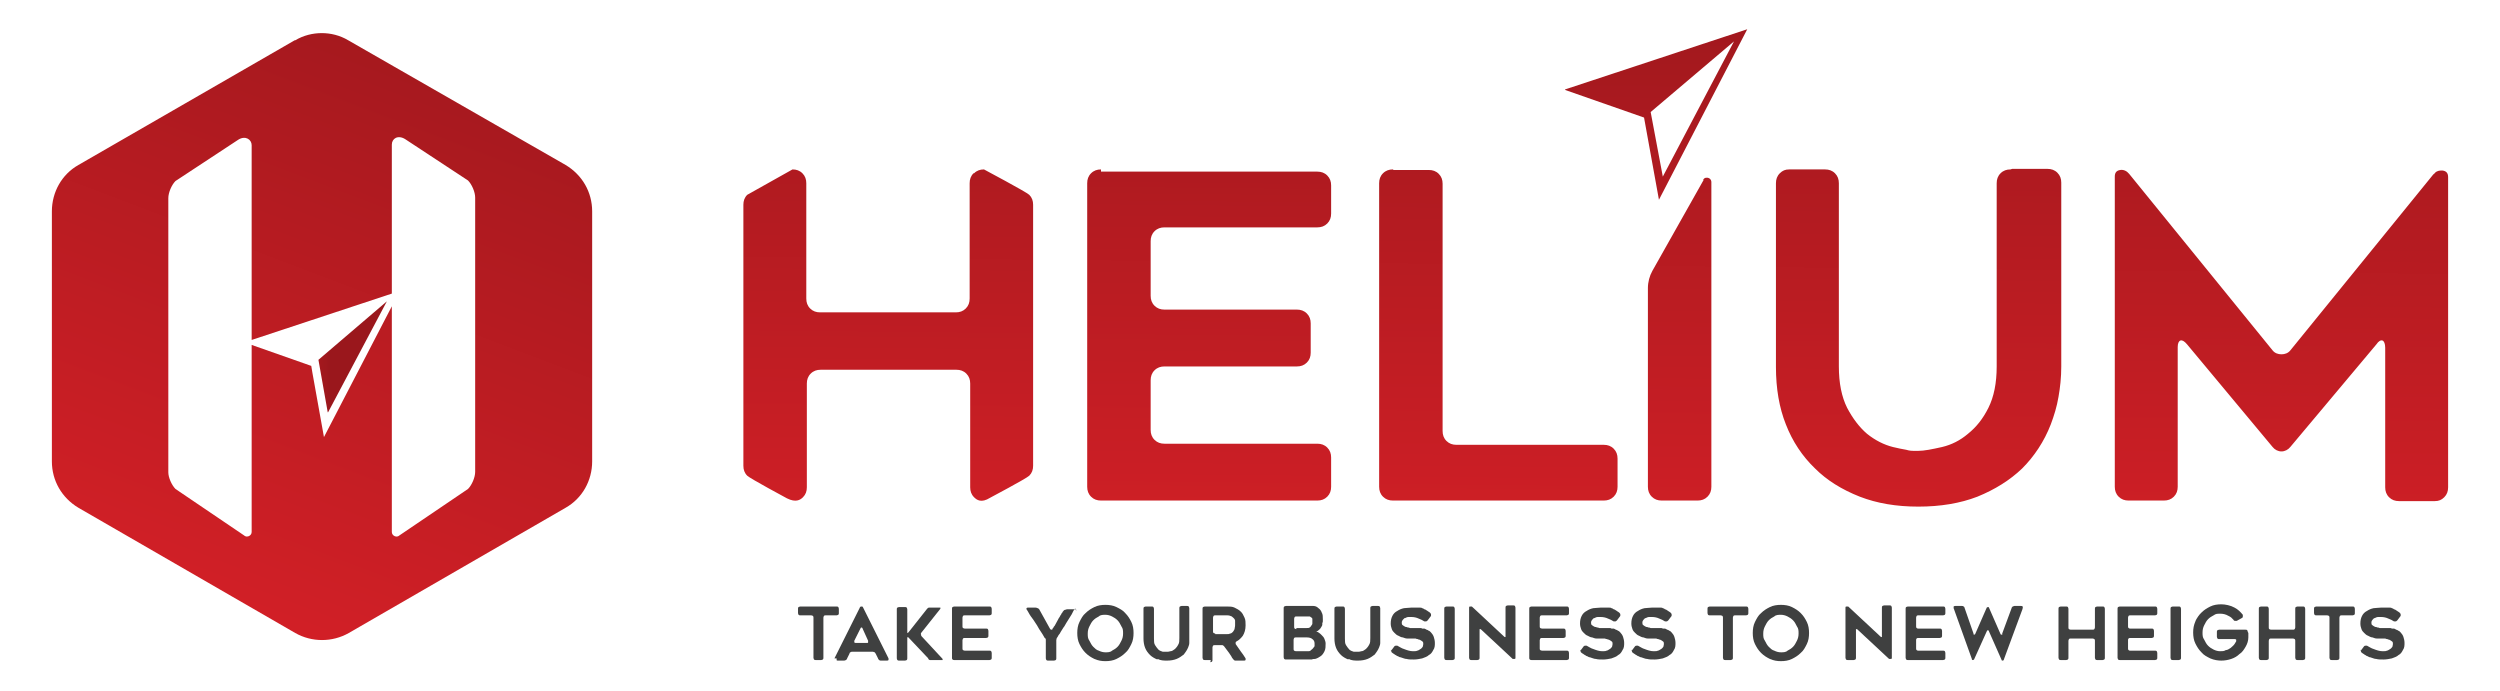 <?xml version="1.0" encoding="UTF-8"?>
<svg xmlns="http://www.w3.org/2000/svg" version="1.1" xmlns:xlink="http://www.w3.org/1999/xlink" viewBox="0 0 453 125.2">
  <defs>
    <style>
      .cls-1 {
        fill: url(#linear-gradient-2);
      }

      .cls-2 {
        fill: #3f4040;
      }

      .cls-3 {
        fill: none;
      }

      .cls-4 {
        fill: url(#linear-gradient-3);
      }

      .cls-5 {
        clip-path: url(#clippath-1);
      }

      .cls-6 {
        clip-path: url(#clippath-2);
      }

      .cls-7 {
        fill: url(#linear-gradient);
      }

      .cls-8 {
        clip-path: url(#clippath);
      }
    </style>
    <clipPath id="clippath">
      <path class="cls-3" d="M71,53.1v-26.9c0-1.1,1.1-1.8,2.4-1l11.4,7.5c.7.7,1.3,2.1,1.3,3.1v49.7c0,1-.6,2.4-1.3,3.1l-12.4,8.4c-.5.5-1.4.1-1.4-.6v-40.9l-12.3,23.7-2.1-11.7h0s-.2-1.2-.2-1.2l-10.8-3.8v33.9c0,.7-.9,1.1-1.4.6l-12.4-8.4c-.7-.7-1.3-2.1-1.3-3v-49.7c0-1,.6-2.4,1.3-3.1l11.4-7.5c1.3-.8,2.4,0,2.4,1v35.3l25.4-8.4ZM53.4,7.3L14.2,29.9c-3,1.7-4.8,4.9-4.8,8.4v45.3c0,3.5,1.8,6.6,4.8,8.4l39.3,22.7c3,1.7,6.7,1.7,9.7,0l39.3-22.7c3-1.7,4.8-4.9,4.8-8.4v-45.3c0-3.5-1.8-6.6-4.8-8.4L63.1,7.3c-1.5-.9-3.2-1.3-4.8-1.3s-3.3.4-4.8,1.3"/>
    </clipPath>
    <linearGradient id="linear-gradient" x1="-194.5" y1="360.2" x2="-193.5" y2="360.2" gradientTransform="translate(27345.3 50722) scale(140.6 -140.6)" gradientUnits="userSpaceOnUse">
      <stop offset="0" stop-color="#d52027"/>
      <stop offset="1" stop-color="#9a171c"/>
    </linearGradient>
    <clipPath id="clippath-1">
      <polygon class="cls-3" points="57.7 65.2 59.4 74.8 70.1 54.6 57.7 65.2"/>
    </clipPath>
    <linearGradient id="linear-gradient-2" x1="-194.5" y1="360.2" x2="-193.5" y2="360.2" gradientTransform="translate(2478.7 4549.7) scale(12.5 -12.5)" gradientUnits="userSpaceOnUse">
      <stop offset="0" stop-color="#d52027"/>
      <stop offset="1" stop-color="#9a171c"/>
    </linearGradient>
    <clipPath id="clippath-2">
      <path class="cls-3" d="M308.7,32.6l-9.3,16.5c-.5.9-.8,2-.8,3.1v36c0,.7.2,1.3.7,1.8.5.5,1.1.7,1.8.7h6.5c.7,0,1.3-.2,1.8-.7.5-.5.7-1.1.7-1.8v-55.2c0-.5-.4-.8-.8-.8s-.5.1-.7.4M441,31.5l-26,32c-.4.5-1,.7-1.6.7s-1.2-.2-1.6-.7l-26-32c-.4-.5-1-.8-1.6-.7-.7.1-1,.5-1,1.2v56.2c0,.7.2,1.3.7,1.8.5.5,1.1.7,1.8.7h6.4c.7,0,1.3-.2,1.8-.7.5-.5.7-1.1.7-1.8v-25.3c0-.7.2-1.1.5-1.2.3-.1.7.1,1.2.7l15.5,18.6c.4.5,1,.8,1.6.8s1.2-.3,1.6-.8l15.6-18.6c.4-.6.8-.8,1.1-.7.3.1.5.6.5,1.3v25.3c0,.7.2,1.3.7,1.8.5.5,1.1.7,1.8.7h6.5c.7,0,1.2-.2,1.7-.7.5-.5.7-1.1.7-1.8v-56.2c0-.7-.3-1.1-1-1.2-.1,0-.2,0-.3,0-.5,0-1,.2-1.3.7M364.3,30.7c-.7,0-1.3.2-1.8.7-.5.5-.7,1.1-.7,1.8v33.2c0,3-.5,5.5-1.5,7.5-1,2-2.2,3.5-3.7,4.7-1.4,1.2-3,2-4.7,2.4-1.8.4-3.2.7-4.4.7s-1.4,0-2.1-.2c-.7-.1-1.5-.3-2.4-.5-1.6-.4-3.2-1.2-4.7-2.4-1.4-1.2-2.6-2.8-3.6-4.7-1-2-1.5-4.5-1.5-7.5v-33.2c0-.7-.2-1.3-.7-1.8-.5-.5-1.1-.7-1.8-.7h-6.5c-.7,0-1.2.2-1.7.7-.5.5-.7,1.1-.7,1.8v33.3c0,3.9.6,7.4,1.8,10.4,1.2,3.1,3,5.8,5.3,8,2.1,2.1,4.8,3.8,8.1,5.1,3.1,1.2,6.6,1.8,10.6,1.8s7.6-.6,10.7-1.8c3.2-1.3,5.9-3,8.1-5.1,2.2-2.2,4-4.9,5.2-8,.6-1.6,1.1-3.2,1.4-5,.3-1.7.5-3.5.5-5.5v-33.3c0-.7-.2-1.3-.7-1.8-.5-.5-1.1-.7-1.8-.7h-6.4ZM176.4,31.4c-.5.5-.7,1.1-.7,1.8v20.9c0,.7-.2,1.3-.7,1.8-.5.5-1.1.7-1.8.7h-24.6c-.7,0-1.3-.2-1.8-.7-.5-.5-.7-1.1-.7-1.8v-20.9c0-.7-.2-1.3-.7-1.8-.5-.5-1.1-.7-1.8-.7l-8.2,4.6c-.5.5-.7,1.1-.7,1.8v47.3c0,.7.2,1.3.7,1.8.5.5,7.2,4.1,7.2,4.1,1.6.8,2.4.3,2.9-.2.5-.5.7-1.1.7-1.8v-18.8c0-.7.2-1.3.7-1.8.5-.5,1.1-.7,1.8-.7h24.6c.7,0,1.3.2,1.8.7.5.5.7,1.1.7,1.8v18.8c0,.7.2,1.3.7,1.8.5.5,1.3,1.1,2.9.1,0,0,6.6-3.5,7.1-4,.5-.5.7-1.1.7-1.8v-47.3c0-.7-.2-1.3-.7-1.8-.5-.5-8.2-4.6-8.2-4.6-.7,0-1.3.2-1.8.7M199.5,30.7c-.7,0-1.3.2-1.8.7-.5.5-.7,1.1-.7,1.8v55c0,.7.2,1.3.7,1.8.5.5,1.1.7,1.8.7h39.2c.7,0,1.3-.2,1.8-.7.5-.5.7-1.1.7-1.8v-5.3c0-.7-.2-1.3-.7-1.8s-1.1-.7-1.8-.7h-27.7c-.7,0-1.3-.2-1.8-.7-.5-.5-.7-1.1-.7-1.8v-9c0-.7.2-1.3.7-1.8.5-.5,1.1-.7,1.8-.7h24c.7,0,1.3-.2,1.8-.7.5-.5.7-1.1.7-1.8v-5.3c0-.7-.2-1.3-.7-1.8-.5-.5-1.1-.7-1.8-.7h-24c-.7,0-1.3-.2-1.8-.7-.5-.5-.7-1.1-.7-1.8v-9.9c0-.7.2-1.3.7-1.8.5-.5,1.1-.7,1.8-.7h27.7c.7,0,1.3-.2,1.8-.7.5-.5.7-1.1.7-1.8v-5.1c0-.7-.2-1.3-.7-1.8-.5-.5-1.1-.7-1.8-.7h-39.2ZM252.4,30.7c-.7,0-1.3.2-1.8.7-.5.5-.7,1.1-.7,1.8v55c0,.7.2,1.3.7,1.8.5.5,1.1.7,1.8.7h38.2c.7,0,1.3-.2,1.8-.7.5-.5.7-1.1.7-1.8v-5.1c0-.7-.2-1.3-.7-1.8-.5-.5-1.1-.7-1.8-.7h-26.7c-.7,0-1.3-.2-1.8-.7-.5-.5-.7-1.1-.7-1.8v-44.8c0-.7-.2-1.3-.7-1.8-.5-.5-1.1-.7-1.8-.7h-6.4ZM299.1,20.3l15.1-12.8-12.9,24.5-2.2-11.7ZM283.6,16.3l14.3,5,2.7,14.9,16-30.9-33,10.9Z"/>
    </clipPath>
    <linearGradient id="linear-gradient-3" x1="-194.5" y1="360.2" x2="-193.5" y2="360.2" gradientTransform="translate(23666.9 43444.8) scale(120.5 -120.5)" gradientUnits="userSpaceOnUse">
      <stop offset="0" stop-color="#d52027"/>
      <stop offset="1" stop-color="#9a171c"/>
    </linearGradient>
  </defs>
  <!-- Generator: Adobe Illustrator 28.7.6, SVG Export Plug-In . SVG Version: 1.2.0 Build 188)  -->
  <g>
    <g id="Layer_1">
      <g class="cls-8">
        <rect class="cls-7" x="-10.9" y="-4.3" width="138.2" height="131" transform="translate(-19.8 93.6) rotate(-69)"/>
      </g>
      <g class="cls-5">
        <rect class="cls-1" x="57.7" y="54.6" width="12.5" height="20.1"/>
      </g>
      <g class="cls-6">
        <rect class="cls-4" x="244.5" y="-106.3" width="89.1" height="309.9" transform="translate(238 337.3) rotate(-89.5)"/>
      </g>
      <path class="cls-2" d="M151.6,111.5h-2c-.1,0-.2,0-.3.1,0,0-.1.2-.1.3v7.3c0,.1,0,.2-.1.3,0,0-.2.1-.3.1h-1c-.1,0-.2,0-.3-.1,0,0-.1-.2-.1-.3v-7.3c0-.1,0-.2-.1-.3,0,0-.2-.1-.3-.1h-2c-.1,0-.2,0-.3-.1,0,0-.1-.2-.1-.3v-.8c0-.1,0-.2.1-.3,0,0,.2-.1.3-.1h6.6c.1,0,.2,0,.3.1,0,0,.1.2.1.3v.8c0,.1,0,.2-.1.3,0,0-.2.1-.3.1"/>
      <path class="cls-2" d="M151.2,119.3l4.6-9.2c0-.1.1-.2.3-.2s.2,0,.3.2l4.6,9.2c0,0,0,.2,0,.3,0,0-.1.1-.2.1h-1.2c-.1,0-.2,0-.3-.1s-.2-.2-.2-.3l-.4-.8c0,0-.1-.2-.2-.3-.1,0-.2-.1-.3-.1h-3.8c-.1,0-.2,0-.3.1-.1,0-.2.2-.2.3l-.4.8c0,.1-.1.2-.2.3-.1,0-.2.1-.3.1h-1.2c-.1,0-.2,0-.2-.1,0,0,0-.2,0-.3M155.1,116.5h2c.1,0,.2,0,.2-.1,0,0,0-.2,0-.3l-1-2.2c0-.1-.1-.2-.2-.2s-.1,0-.2.2l-1.1,2.2c0,.1,0,.2,0,.3,0,0,.1.1.2.1"/>
      <path class="cls-2" d="M168.2,119.3l-3.6-3.8c0,0-.1-.1-.2,0,0,0,0,0,0,.2v3.6c0,.1,0,.2-.1.3,0,0-.2.1-.3.1h-1.1c-.1,0-.2,0-.3-.1,0,0-.1-.2-.1-.3v-8.9c0-.1,0-.2.1-.3,0,0,.2-.1.3-.1h1.1c.1,0,.2,0,.3.1,0,0,.1.2.1.3v4.1c0,.1,0,.2,0,.2,0,0,.1,0,.2-.1l3.4-4.3c0,0,.2-.2.3-.2s.2,0,.4,0h1.5c.1,0,.2,0,.2,0,0,0,0,.1,0,.2l-3.5,4.4c0,0-.1.2,0,.3,0,.1,0,.2.1.3l3.8,4.1c0,0,0,.2,0,.2,0,0,0,0-.2,0h-1.7c-.1,0-.2,0-.4,0-.1,0-.2-.1-.3-.2"/>
      <path class="cls-2" d="M174.4,111.9v1.6c0,.1,0,.2.1.3,0,0,.2.1.3.1h3.9c.1,0,.2,0,.3.1,0,0,.1.2.1.3v.9c0,.1,0,.2-.1.3,0,0-.2.1-.3.1h-3.9c-.1,0-.2,0-.3.1,0,0-.1.2-.1.3v1.5c0,.1,0,.2.1.3,0,0,.2.1.3.1h4.5c.1,0,.2,0,.3.1,0,0,.1.2.1.3v.9c0,.1,0,.2-.1.3,0,0-.2.1-.3.1h-6.4c-.1,0-.2,0-.3-.1s-.1-.2-.1-.3v-8.9c0-.1,0-.2.1-.3,0,0,.2-.1.3-.1h6.4c.1,0,.2,0,.3.1,0,0,.1.2.1.3v.8c0,.1,0,.2-.1.3,0,0-.2.1-.3.1h-4.5c-.1,0-.2,0-.3.1,0,0-.1.2-.1.3"/>
      <path class="cls-2" d="M194.8,110.2c0,.2-.2.3-.3.5-.1.2-.2.4-.3.6-.2.3-.3.5-.5.8-.2.3-.3.5-.5.8-.2.3-.3.6-.5.8-.2.3-.3.5-.5.8-.1.2-.2.4-.4.6-.1.2-.2.4-.3.5,0,0-.1.2-.1.4,0,.2,0,.3,0,.4v2.9c0,.1,0,.2-.1.3,0,0-.2.1-.3.1h-1.1c-.1,0-.2,0-.3-.1,0,0-.1-.2-.1-.3v-2.9c0-.1,0-.2,0-.4,0-.2,0-.3-.2-.4-.3-.5-.5-.9-.8-1.3-.3-.4-.5-.9-.8-1.3-.3-.5-.6-.9-.9-1.3-.3-.4-.5-.9-.8-1.3,0,0,0-.2,0-.2,0,0,.1-.1.2-.1h1.4c.1,0,.2,0,.4.1.1,0,.2.1.3.2.2.3.3.6.5.9.2.3.3.6.5.9.2.3.3.6.5.9.2.3.3.6.5.9,0,0,.1.1.2.1s.2,0,.2-.1c0-.1.1-.2.2-.3,0-.1.1-.2.2-.3l.6-1.1c.1-.2.2-.4.3-.5.1-.2.2-.4.3-.5,0-.1.1-.2.2-.3,0-.1.1-.2.2-.3,0,0,.1-.2.3-.2.1,0,.2-.1.4-.1h1.4c.1,0,.2,0,.2.1,0,0,0,.1,0,.2"/>
      <path class="cls-2" d="M200.3,119.8c-.7,0-1.3-.1-2-.4-.6-.3-1.1-.6-1.6-1.1-.5-.5-.8-1-1.1-1.6-.3-.6-.4-1.3-.4-2s.1-1.4.4-2c.3-.6.6-1.2,1.1-1.6.5-.5,1-.8,1.6-1.1.6-.3,1.3-.4,2-.4s1.4.1,2,.4c.6.3,1.2.6,1.6,1.1.5.5.8,1,1.1,1.6.3.6.4,1.3.4,2s-.1,1.4-.4,2c-.3.6-.6,1.2-1.1,1.6-.5.5-1,.8-1.6,1.1-.6.3-1.3.4-2,.4M200.3,111.4c-.4,0-.9,0-1.2.3-.4.2-.7.4-1,.7-.3.3-.5.7-.7,1.1-.2.4-.3.8-.3,1.3s0,.9.3,1.3c.2.4.4.8.7,1.1.3.3.6.6,1,.7.4.2.8.3,1.2.3s.9,0,1.2-.3c.4-.2.7-.4,1-.7.3-.3.5-.7.7-1.1.2-.4.3-.8.3-1.3s0-.9-.3-1.3c-.2-.4-.4-.8-.7-1.1-.3-.3-.6-.5-1-.7-.4-.2-.8-.3-1.2-.3"/>
      <path class="cls-2" d="M209.7,119.5c-.5-.2-1-.5-1.3-.8-.4-.4-.7-.8-.9-1.3-.2-.5-.3-1.1-.3-1.7v-5.4c0-.1,0-.2.1-.3,0,0,.2-.1.3-.1h1.1c.1,0,.2,0,.3.1,0,0,.1.2.1.3v5.4c0,.5,0,.9.2,1.2.2.3.4.6.6.8.2.2.5.3.8.4.1,0,.3,0,.4,0,.1,0,.2,0,.3,0,.2,0,.4,0,.7-.1.3,0,.5-.2.8-.4.2-.2.4-.4.6-.8.2-.3.2-.7.2-1.2v-5.4c0-.1,0-.2.1-.3,0,0,.2-.1.3-.1h1c.1,0,.2,0,.3.1,0,0,.1.2.1.3v5.4c0,.3,0,.6,0,.9,0,.3-.1.5-.2.8-.2.5-.5.9-.8,1.3-.4.3-.8.6-1.3.8-.5.2-1.1.3-1.7.3s-1.2,0-1.7-.3"/>
      <path class="cls-2" d="M219.4,119.6h-1.1c-.1,0-.2,0-.3-.1,0,0-.1-.2-.1-.3v-8.9c0-.1,0-.2.1-.3,0,0,.2-.1.3-.1h4c.5,0,1,0,1.4.2.4.2.8.4,1.1.7.2.2.3.3.4.5.1.2.2.4.3.6.2.4.2.9.2,1.4,0,.8-.2,1.4-.5,1.9-.3.4-.7.8-1.1,1,0,0-.2.1-.2.2,0,0,0,.2,0,.3.3.4.6.9.9,1.3.3.4.6.8.9,1.3,0,0,0,.2,0,.3,0,0-.1.1-.2.1h-1.3c-.1,0-.2,0-.4,0-.1,0-.2-.1-.3-.2-.2-.2-.3-.4-.4-.6-.1-.2-.3-.4-.4-.6l-.9-1.2c0,0-.2-.2-.3-.2-.1,0-.2,0-.4,0h-1c-.1,0-.2,0-.3.1,0,0-.1.2-.1.3v2.3c0,.1,0,.2-.1.3,0,0-.2.1-.3.1M220.2,114.9h2.2c.2,0,.3,0,.5-.1.2,0,.4-.2.5-.3s.2-.3.3-.5c0-.2.1-.4.1-.7s0-.3,0-.5c0,0,0-.2,0-.3,0,0,0-.2-.1-.3-.1-.2-.3-.3-.5-.5-.2-.1-.5-.2-.8-.2h-2.2c-.1,0-.2,0-.3.1,0,0-.1.2-.1.3v2.5c0,.1,0,.2.1.3,0,0,.2.1.3.1"/>
      <path class="cls-2" d="M239.6,113.2c0,.2-.2.4-.3.6-.1.2-.3.3-.5.5,0,0-.2.1-.3.2,0,0-.1,0-.1,0,0,0,0,0,.2,0,.1,0,.2,0,.3.1.2.1.4.3.6.5.2.2.4.4.5.7.1.3.2.5.2.8,0,.5,0,1-.2,1.4-.2.4-.4.7-.7.9-.3.2-.6.4-1,.5-.2,0-.4,0-.6.1-.2,0-.4,0-.6,0h-4.1c-.1,0-.2,0-.3-.1,0,0-.1-.2-.1-.3v-8.9c0-.1,0-.2.1-.3,0,0,.2-.1.3-.1h3.9c.2,0,.4,0,.6,0,.2,0,.4,0,.5,0,.4,0,.7.2.9.4.3.2.5.5.6.8.2.3.2.8.2,1.3s0,.4-.1.6M234.9,113.8h1.9c.2,0,.4,0,.5-.1.1,0,.2-.2.3-.3,0-.1.2-.2.2-.4,0-.1,0-.3,0-.4s0-.3,0-.4c0-.2-.1-.3-.2-.3,0,0-.2-.2-.3-.2-.1,0-.2,0-.4,0h-2c-.1,0-.2,0-.3.1,0,0-.1.2-.1.3v1.5c0,.1,0,.2.1.3,0,0,.2.1.3.1M237.5,117.8c.1,0,.3-.2.4-.3.1-.1.2-.3.3-.4,0-.1,0-.3,0-.5,0-.3-.1-.6-.4-.8-.2-.2-.6-.3-1-.3h-2c-.1,0-.2,0-.3.1,0,0-.1.2-.1.3v1.7c0,.1,0,.2.1.3,0,0,.2.1.3.1h2.2c.2,0,.3,0,.5-.1"/>
      <path class="cls-2" d="M244.3,119.5c-.5-.2-1-.5-1.3-.8-.4-.4-.7-.8-.9-1.3-.2-.5-.3-1.1-.3-1.7v-5.4c0-.1,0-.2.1-.3,0,0,.2-.1.3-.1h1.1c.1,0,.2,0,.3.1,0,0,.1.2.1.3v5.4c0,.5,0,.9.2,1.2.2.3.4.6.6.8.2.2.5.3.8.4.1,0,.3,0,.4,0,.1,0,.2,0,.3,0,.2,0,.4,0,.7-.1.3,0,.5-.2.8-.4.2-.2.4-.4.6-.8.2-.3.2-.7.2-1.2v-5.4c0-.1,0-.2.1-.3,0,0,.2-.1.3-.1h1c.1,0,.2,0,.3.1,0,0,.1.2.1.3v5.4c0,.3,0,.6,0,.9,0,.3-.1.5-.2.8-.2.5-.5.9-.8,1.3-.4.3-.8.6-1.3.8-.5.2-1.1.3-1.7.3s-1.2,0-1.7-.3"/>
      <path class="cls-2" d="M252,118l.6-.8c0,0,.1-.2.3-.2.1,0,.2,0,.3,0,.4.2.8.5,1.2.6.5.2,1.1.4,1.6.4s.6,0,.8-.1c.2,0,.4-.2.6-.3.2-.1.3-.3.4-.4,0-.1.1-.3.1-.5s0-.4-.2-.5c-.1-.1-.3-.2-.5-.3,0,0-.2,0-.3-.1-.1,0-.2,0-.4-.1-.1,0-.3,0-.4,0-.1,0-.3,0-.4,0,0,0-.2,0-.3,0-.1,0-.2,0-.4,0-.3,0-.5-.1-.8-.2-.3,0-.6-.2-.8-.3-.3-.1-.5-.3-.7-.5-.2-.2-.4-.4-.5-.7-.1-.3-.2-.6-.2-1,0-.6.1-1,.3-1.4.2-.4.5-.7.9-.9.3-.2.7-.4,1.2-.5.4,0,.8-.1,1.3-.1s.8,0,1.1,0c.2,0,.3,0,.5,0,.1,0,.3,0,.4.1.1,0,.3.1.4.2.1,0,.3.1.4.2,0,0,.2.1.3.2,0,0,.2.1.3.2,0,0,.2.2.2.3,0,.1,0,.2,0,.3l-.6.8c0,0-.2.2-.3.2-.1,0-.2,0-.3,0-.3-.2-.7-.4-1-.5-.4-.2-.9-.3-1.3-.3s-.2,0-.3,0c0,0-.2,0-.3,0-.2,0-.4.1-.6.2,0,0-.2,0-.2.1,0,0-.1.1-.2.2-.1.1-.2.3-.2.5s0,.4.2.5c.1.1.3.2.5.3.1,0,.2,0,.4.1.1,0,.2,0,.4.1.1,0,.3,0,.4,0,.1,0,.3,0,.4,0,0,0,.2,0,.3,0,.1,0,.2,0,.3,0,.1,0,.3,0,.4,0,.1,0,.3,0,.4.1,0,0,.1,0,.2,0,0,0,.1,0,.2,0,.1,0,.2.1.4.2.1,0,.3.1.4.2,0,0,.1,0,.2.1,0,0,.1.1.2.2.2.2.4.5.5.8.1.3.2.7.2,1.1s0,.9-.3,1.3c-.2.4-.4.7-.8.9-.3.3-.7.4-1.2.6-.5.1-1,.2-1.5.2s-1,0-1.3-.1c-.4,0-.7-.2-1.1-.3-.2,0-.3-.1-.5-.2-.2,0-.3-.2-.4-.2,0,0-.2-.1-.3-.2,0,0-.2-.1-.3-.2,0,0-.2-.1-.2-.3,0-.1,0-.2,0-.3"/>
      <path class="cls-2" d="M263.2,119.6h-1.1c-.1,0-.2,0-.3-.1,0,0-.1-.2-.1-.3v-8.9c0-.1,0-.2.1-.3,0,0,.2-.1.3-.1h1.1c.1,0,.2,0,.3.1,0,0,.1.2.1.3v8.9c0,.1,0,.2-.1.3,0,0-.2.1-.3.1"/>
      <path class="cls-2" d="M268.1,114.2v5c0,.1,0,.2-.1.3,0,0-.2.1-.3.1h-1.1c-.1,0-.2,0-.3-.1,0,0-.1-.2-.1-.3v-9.1c0-.1,0-.2.2-.2.1,0,.2,0,.3,0l5.9,5.5c0,0,.2.1.2,0,0,0,0,0,0-.2v-5.1c0-.1,0-.2.1-.3,0,0,.2-.1.3-.1h1c.1,0,.2,0,.3.1,0,0,.1.2.1.3v9.1c0,.1,0,.2-.2.2-.1,0-.2,0-.3,0l-5.8-5.4c0,0-.2,0-.2,0,0,0,0,.1,0,.2"/>
      <path class="cls-2" d="M279,111.9v1.6c0,.1,0,.2.1.3,0,0,.2.1.3.1h3.9c.1,0,.2,0,.3.1,0,0,.1.2.1.3v.9c0,.1,0,.2-.1.3,0,0-.2.1-.3.1h-3.9c-.1,0-.2,0-.3.1,0,0-.1.2-.1.3v1.5c0,.1,0,.2.1.3,0,0,.2.1.3.1h4.5c.1,0,.2,0,.3.1,0,0,.1.2.1.3v.9c0,.1,0,.2-.1.3,0,0-.2.1-.3.1h-6.4c-.1,0-.2,0-.3-.1s-.1-.2-.1-.3v-8.9c0-.1,0-.2.1-.3,0,0,.2-.1.3-.1h6.4c.1,0,.2,0,.3.1,0,0,.1.2.1.3v.8c0,.1,0,.2-.1.3,0,0-.2.1-.3.1h-4.5c-.1,0-.2,0-.3.1,0,0-.1.2-.1.3"/>
      <path class="cls-2" d="M286.3,118l.6-.8c0,0,.1-.2.3-.2.1,0,.2,0,.3,0,.4.2.8.5,1.2.6.5.2,1.1.4,1.6.4s.6,0,.8-.1c.2,0,.4-.2.6-.3.2-.1.3-.3.4-.4,0-.1.1-.3.1-.5s0-.4-.2-.5c-.1-.1-.3-.2-.5-.3,0,0-.2,0-.3-.1-.1,0-.2,0-.4-.1-.1,0-.3,0-.4,0-.1,0-.3,0-.4,0,0,0-.2,0-.3,0-.1,0-.2,0-.4,0-.3,0-.5-.1-.8-.2-.3,0-.6-.2-.8-.3-.3-.1-.5-.3-.7-.5-.2-.2-.4-.4-.5-.7-.1-.3-.2-.6-.2-1,0-.6.1-1,.3-1.4.2-.4.5-.7.9-.9.3-.2.7-.4,1.2-.5.4,0,.8-.1,1.3-.1s.8,0,1.1,0c.2,0,.3,0,.5,0,.1,0,.3,0,.4.1.1,0,.3.1.4.2.1,0,.3.1.4.2,0,0,.2.1.3.2,0,0,.2.1.3.2,0,0,.2.2.2.3,0,.1,0,.2,0,.3l-.6.8c0,0-.2.2-.3.2-.1,0-.2,0-.3,0-.3-.2-.7-.4-1-.5-.4-.2-.9-.3-1.3-.3s-.2,0-.3,0c0,0-.2,0-.3,0-.2,0-.4.1-.6.2,0,0-.2,0-.2.1,0,0-.1.1-.2.2-.1.1-.2.3-.2.5s0,.4.2.5c.1.1.3.2.5.3.1,0,.2,0,.4.1.1,0,.2,0,.4.1.1,0,.3,0,.4,0,.1,0,.3,0,.4,0,0,0,.2,0,.3,0,.1,0,.2,0,.3,0,.1,0,.3,0,.4,0,.1,0,.3,0,.4.1,0,0,.1,0,.2,0,0,0,.1,0,.2,0,.1,0,.2.1.4.2.1,0,.3.1.4.2,0,0,.1,0,.2.1,0,0,.1.1.2.2.2.2.4.5.5.8.1.3.2.7.2,1.1s0,.9-.3,1.3c-.2.4-.4.7-.8.9-.3.3-.7.4-1.2.6-.5.1-1,.2-1.5.2s-1,0-1.3-.1c-.4,0-.7-.2-1.1-.3-.2,0-.3-.1-.5-.2-.2,0-.3-.2-.4-.2,0,0-.2-.1-.3-.2,0,0-.2-.1-.3-.2,0,0-.2-.1-.2-.3,0-.1,0-.2,0-.3"/>
      <path class="cls-2" d="M295.6,118l.6-.8c0,0,.1-.2.3-.2.1,0,.2,0,.3,0,.4.2.8.5,1.2.6.5.2,1.1.4,1.6.4s.6,0,.8-.1c.2,0,.4-.2.6-.3.2-.1.3-.3.4-.4,0-.1.1-.3.1-.5s0-.4-.2-.5c-.1-.1-.3-.2-.5-.3,0,0-.2,0-.3-.1-.1,0-.2,0-.4-.1-.1,0-.3,0-.4,0-.1,0-.3,0-.4,0,0,0-.2,0-.3,0-.1,0-.2,0-.4,0-.3,0-.5-.1-.8-.2-.3,0-.6-.2-.8-.3-.3-.1-.5-.3-.7-.5-.2-.2-.4-.4-.5-.7-.1-.3-.2-.6-.2-1,0-.6.1-1,.3-1.4.2-.4.5-.7.9-.9.3-.2.7-.4,1.2-.5.4,0,.8-.1,1.3-.1s.8,0,1.1,0c.2,0,.3,0,.5,0,.1,0,.3,0,.4.1.1,0,.3.1.4.2.1,0,.3.1.4.2,0,0,.2.1.3.2,0,0,.2.1.3.2,0,0,.2.2.2.3,0,.1,0,.2,0,.3l-.6.8c0,0-.2.2-.3.2-.1,0-.2,0-.3,0-.3-.2-.7-.4-1-.5-.4-.2-.9-.3-1.3-.3s-.2,0-.3,0c0,0-.2,0-.3,0-.2,0-.4.1-.6.2,0,0-.2,0-.2.1,0,0-.1.1-.2.2-.1.1-.2.3-.2.5s0,.4.2.5c.1.1.3.2.5.3.1,0,.2,0,.4.1.1,0,.2,0,.4.1.1,0,.3,0,.4,0,.1,0,.3,0,.4,0,0,0,.2,0,.3,0,.1,0,.2,0,.3,0,.1,0,.3,0,.4,0,.1,0,.3,0,.4.1,0,0,.1,0,.2,0,0,0,.1,0,.2,0,.1,0,.2.1.4.2.1,0,.3.1.4.2,0,0,.1,0,.2.1,0,0,.1.1.2.2.2.2.4.5.5.8.1.3.2.7.2,1.1s0,.9-.3,1.3c-.2.4-.4.7-.8.9-.3.3-.7.4-1.2.6-.5.1-1,.2-1.5.2s-1,0-1.3-.1c-.4,0-.7-.2-1.1-.3-.2,0-.3-.1-.5-.2-.2,0-.3-.2-.4-.2,0,0-.2-.1-.3-.2,0,0-.2-.1-.3-.2,0,0-.2-.1-.2-.3,0-.1,0-.2,0-.3"/>
      <path class="cls-2" d="M316.4,111.5h-2c-.1,0-.2,0-.3.1,0,0-.1.2-.1.3v7.3c0,.1,0,.2-.1.3,0,0-.2.1-.3.1h-1c-.1,0-.2,0-.3-.1,0,0-.1-.2-.1-.3v-7.3c0-.1,0-.2-.1-.3,0,0-.2-.1-.3-.1h-2c-.1,0-.2,0-.3-.1,0,0-.1-.2-.1-.3v-.8c0-.1,0-.2.1-.3,0,0,.2-.1.3-.1h6.6c.1,0,.2,0,.3.1,0,0,.1.2.1.3v.8c0,.1,0,.2-.1.3,0,0-.2.1-.3.1"/>
      <path class="cls-2" d="M322.7,119.8c-.7,0-1.3-.1-2-.4-.6-.3-1.1-.6-1.6-1.1-.5-.5-.8-1-1.1-1.6-.3-.6-.4-1.3-.4-2s.1-1.4.4-2c.3-.6.6-1.2,1.1-1.6.5-.5,1-.8,1.6-1.1.6-.3,1.3-.4,2-.4s1.4.1,2,.4c.6.3,1.1.6,1.6,1.1.5.5.8,1,1.1,1.6.3.6.4,1.3.4,2s-.1,1.4-.4,2c-.3.6-.6,1.2-1.1,1.6-.5.5-1,.8-1.6,1.1-.6.3-1.3.4-2,.4M322.7,111.4c-.4,0-.9,0-1.2.3-.4.2-.7.4-1,.7-.3.3-.5.7-.7,1.1-.2.4-.3.8-.3,1.3s0,.9.3,1.3c.2.4.4.8.7,1.1.3.3.6.6,1,.7.4.2.8.3,1.2.3s.9,0,1.2-.3c.4-.2.7-.4,1-.7.3-.3.5-.7.7-1.1.2-.4.3-.8.3-1.3s0-.9-.3-1.3c-.2-.4-.4-.8-.7-1.1-.3-.3-.6-.5-1-.7-.4-.2-.8-.3-1.2-.3"/>
      <path class="cls-2" d="M336.3,114.2v5c0,.1,0,.2-.1.3,0,0-.2.1-.3.1h-1.1c-.1,0-.2,0-.3-.1,0,0-.1-.2-.1-.3v-9.1c0-.1,0-.2.2-.2.1,0,.2,0,.3,0l5.9,5.5c0,0,.2.1.2,0,0,0,0,0,0-.2v-5.1c0-.1,0-.2.1-.3,0,0,.2-.1.3-.1h1c.1,0,.2,0,.3.1,0,0,.1.2.1.3v9.1c0,.1,0,.2-.2.2-.1,0-.2,0-.3,0l-5.8-5.4c0,0-.2,0-.2,0,0,0,0,.1,0,.2"/>
      <path class="cls-2" d="M347.2,111.9v1.6c0,.1,0,.2.1.3s.2.1.3.1h3.9c.1,0,.2,0,.3.1,0,0,.1.2.1.3v.9c0,.1,0,.2-.1.3,0,0-.2.1-.3.1h-3.9c-.1,0-.2,0-.3.1s-.1.2-.1.3v1.5c0,.1,0,.2.1.3s.2.1.3.1h4.5c.1,0,.2,0,.3.1,0,0,.1.2.1.3v.9c0,.1,0,.2-.1.3,0,0-.2.1-.3.1h-6.4c-.1,0-.2,0-.3-.1,0,0-.1-.2-.1-.3v-8.9c0-.1,0-.2.1-.3,0,0,.2-.1.3-.1h6.4c.1,0,.2,0,.3.1,0,0,.1.2.1.3v.8c0,.1,0,.2-.1.3,0,0-.2.1-.3.1h-4.5c-.1,0-.2,0-.3.1,0,0-.1.2-.1.3"/>
      <path class="cls-2" d="M366.5,110.3l-3.4,9.2c0,.1-.1.2-.2.2s-.2,0-.2-.1l-2.3-5.2c0-.1-.1-.2-.2-.2s-.1,0-.2.2l-2.3,5.1c0,0-.1.1-.2.1s-.2,0-.2-.2l-3.3-9.2c0-.1,0-.2,0-.3,0,0,.1-.1.3-.1h1.2c.1,0,.2,0,.3.1.1,0,.2.2.2.3l1.6,4.6c0,.1,0,.2.1.2s.1,0,.2-.1l2.1-4.8c0,0,.1-.1.2-.1s.2,0,.2.1l2.1,4.8c0,0,0,.1.2.1s.1,0,.1-.2l1.7-4.6c0-.1.1-.2.2-.3.1,0,.2-.1.3-.1h1.2c.1,0,.2,0,.3.1s0,.2,0,.3"/>
      <path class="cls-2" d="M381.4,110.3v8.9c0,.1,0,.2-.1.3,0,0-.2.1-.3.1h-1c-.1,0-.2,0-.3-.1,0,0-.1-.2-.1-.3v-3.1c0-.1,0-.2-.1-.3,0,0-.2-.1-.3-.1h-4c-.1,0-.2,0-.3.1,0,0-.1.2-.1.3v3.1c0,.1,0,.2-.1.3,0,0-.2.1-.3.1h-1c-.1,0-.2,0-.3-.1,0,0-.1-.2-.1-.3v-8.9c0-.1,0-.2.1-.3,0,0,.2-.1.3-.1h1c.1,0,.2,0,.3.1,0,0,.1.2.1.3v3.4c0,.1,0,.2.1.3,0,0,.2.1.3.1h4c.1,0,.2,0,.3-.1,0,0,.1-.2.1-.3v-3.4c0-.1,0-.2.1-.3,0,0,.2-.1.3-.1h1c.1,0,.2,0,.3.1,0,0,.1.2.1.3"/>
      <path class="cls-2" d="M385.6,111.9v1.6c0,.1,0,.2.1.3s.2.1.3.1h3.9c.1,0,.2,0,.3.1,0,0,.1.2.1.3v.9c0,.1,0,.2-.1.3,0,0-.2.1-.3.1h-3.9c-.1,0-.2,0-.3.1s-.1.2-.1.3v1.5c0,.1,0,.2.1.3s.2.1.3.1h4.5c.1,0,.2,0,.3.1,0,0,.1.2.1.3v.9c0,.1,0,.2-.1.3,0,0-.2.1-.3.1h-6.4c-.1,0-.2,0-.3-.1,0,0-.1-.2-.1-.3v-8.9c0-.1,0-.2.1-.3,0,0,.2-.1.3-.1h6.4c.1,0,.2,0,.3.1,0,0,.1.2.1.3v.8c0,.1,0,.2-.1.3,0,0-.2.1-.3.1h-4.5c-.1,0-.2,0-.3.1,0,0-.1.2-.1.3"/>
      <path class="cls-2" d="M394.8,119.6h-1.1c-.1,0-.2,0-.3-.1,0,0-.1-.2-.1-.3v-8.9c0-.1,0-.2.1-.3,0,0,.2-.1.3-.1h1.1c.1,0,.2,0,.3.1,0,0,.1.2.1.3v8.9c0,.1,0,.2-.1.3,0,0-.2.1-.3.1"/>
      <path class="cls-2" d="M407.4,114.7c0,.2,0,.4,0,.5,0,.2,0,.3,0,.3,0,.6-.2,1.2-.5,1.7-.3.5-.6,1-1.1,1.3-.4.4-.9.7-1.5.9-.6.2-1.2.3-1.8.3s-1.3-.1-2-.4c-.6-.3-1.2-.6-1.6-1.1-.5-.5-.8-1-1.1-1.6-.3-.6-.4-1.3-.4-2s.1-1.3.4-2c.1-.3.3-.6.5-.9.2-.3.4-.5.6-.7.5-.5,1-.8,1.6-1.1.6-.3,1.3-.4,2-.4s1.7.2,2.4.6c.6.3,1.1.8,1.5,1.3,0,0,0,.2,0,.3,0,.1,0,.2-.2.3l-.9.5c0,0-.2,0-.3,0-.1,0-.2,0-.3-.2-.1-.1-.3-.3-.4-.4-.1-.1-.3-.2-.5-.3-.5-.3-1-.4-1.5-.4s-.8,0-1.2.3c-.4.2-.7.4-1,.7-.3.3-.5.7-.7,1.1-.2.4-.3.8-.3,1.3s0,.9.3,1.3c.2.4.4.8.7,1.1.3.3.6.5,1,.7.4.2.8.3,1.2.3s.7,0,1-.2c.3,0,.6-.2.9-.4.2-.2.5-.4.7-.7.1-.2.2-.3.3-.5,0-.1,0-.2,0-.3,0,0-.1-.1-.3-.1h-2.8c-.1,0-.2,0-.3-.1,0,0-.1-.2-.1-.3v-.9c0-.1,0-.2.1-.3,0,0,.2-.1.3-.1h4.8c.1,0,.2,0,.3.1,0,0,.1.2.1.3"/>
      <path class="cls-2" d="M417.7,110.3v8.9c0,.1,0,.2-.1.3,0,0-.2.1-.3.1h-1c-.1,0-.2,0-.3-.1,0,0-.1-.2-.1-.3v-3.1c0-.1,0-.2-.1-.3,0,0-.2-.1-.3-.1h-4c-.1,0-.2,0-.3.1,0,0-.1.2-.1.3v3.1c0,.1,0,.2-.1.3,0,0-.2.1-.3.1h-1c-.1,0-.2,0-.3-.1,0,0-.1-.2-.1-.3v-8.9c0-.1,0-.2.1-.3,0,0,.2-.1.3-.1h1c.1,0,.2,0,.3.1,0,0,.1.2.1.3v3.4c0,.1,0,.2.1.3,0,0,.2.1.3.1h4c.1,0,.2,0,.3-.1,0,0,.1-.2.1-.3v-3.4c0-.1,0-.2.1-.3,0,0,.2-.1.3-.1h1c.1,0,.2,0,.3.1,0,0,.1.2.1.3"/>
      <path class="cls-2" d="M426.3,111.5h-2c-.1,0-.2,0-.3.1,0,0-.1.2-.1.3v7.3c0,.1,0,.2-.1.3,0,0-.2.1-.3.1h-1c-.1,0-.2,0-.3-.1,0,0-.1-.2-.1-.3v-7.3c0-.1,0-.2-.1-.3,0,0-.2-.1-.3-.1h-2c-.1,0-.2,0-.3-.1,0,0-.1-.2-.1-.3v-.8c0-.1,0-.2.1-.3,0,0,.2-.1.3-.1h6.6c.1,0,.2,0,.3.1,0,0,.1.2.1.3v.8c0,.1,0,.2-.1.3,0,0-.2.1-.3.1"/>
      <path class="cls-2" d="M427.7,118l.6-.8c0,0,.1-.2.3-.2.1,0,.2,0,.3,0,.4.2.8.5,1.2.6.5.2,1.1.4,1.6.4s.6,0,.8-.1c.2,0,.4-.2.6-.3.2-.1.3-.3.4-.4,0-.1.1-.3.1-.5s0-.4-.2-.5c-.1-.1-.3-.2-.5-.3,0,0-.2,0-.3-.1-.1,0-.2,0-.4-.1-.1,0-.3,0-.4,0-.1,0-.3,0-.4,0,0,0-.2,0-.3,0-.1,0-.2,0-.4,0-.3,0-.5-.1-.8-.2-.3,0-.6-.2-.8-.3-.3-.1-.5-.3-.7-.5-.2-.2-.4-.4-.5-.7-.1-.3-.2-.6-.2-1,0-.6.1-1,.3-1.4.2-.4.5-.7.9-.9.3-.2.7-.4,1.2-.5.4,0,.8-.1,1.3-.1s.8,0,1.1,0c.2,0,.3,0,.5,0,.1,0,.3,0,.4.1.1,0,.3.1.4.2.1,0,.3.1.4.2,0,0,.2.1.3.2,0,0,.2.1.3.2,0,0,.2.2.2.3,0,.1,0,.2,0,.3l-.6.8c0,0-.2.2-.3.2-.1,0-.2,0-.3,0-.3-.2-.7-.4-1-.5-.4-.2-.9-.3-1.3-.3s-.2,0-.3,0c0,0-.2,0-.3,0-.2,0-.4.1-.6.2,0,0-.2,0-.2.1,0,0-.1.1-.2.2-.1.1-.2.3-.2.5s0,.4.2.5c.1.1.3.2.5.3.1,0,.2,0,.4.1.1,0,.2,0,.4.1.1,0,.3,0,.4,0,.1,0,.3,0,.4,0,0,0,.2,0,.3,0,.1,0,.2,0,.3,0,.1,0,.3,0,.4,0,.1,0,.3,0,.4.1,0,0,.1,0,.2,0,0,0,.1,0,.2,0,.1,0,.2.1.4.2.1,0,.3.1.4.2,0,0,.1,0,.2.1,0,0,.1.1.2.2.2.2.4.5.5.8.1.3.2.7.2,1.1s0,.9-.3,1.3c-.2.4-.4.7-.8.9-.3.3-.7.4-1.2.6-.5.1-1,.2-1.5.2s-1,0-1.3-.1c-.4,0-.7-.2-1.1-.3-.2,0-.3-.1-.5-.2-.2,0-.3-.2-.4-.2,0,0-.2-.1-.3-.2,0,0-.2-.1-.3-.2,0,0-.2-.1-.2-.3,0-.1,0-.2,0-.3"/>
    </g>
  </g>
</svg>